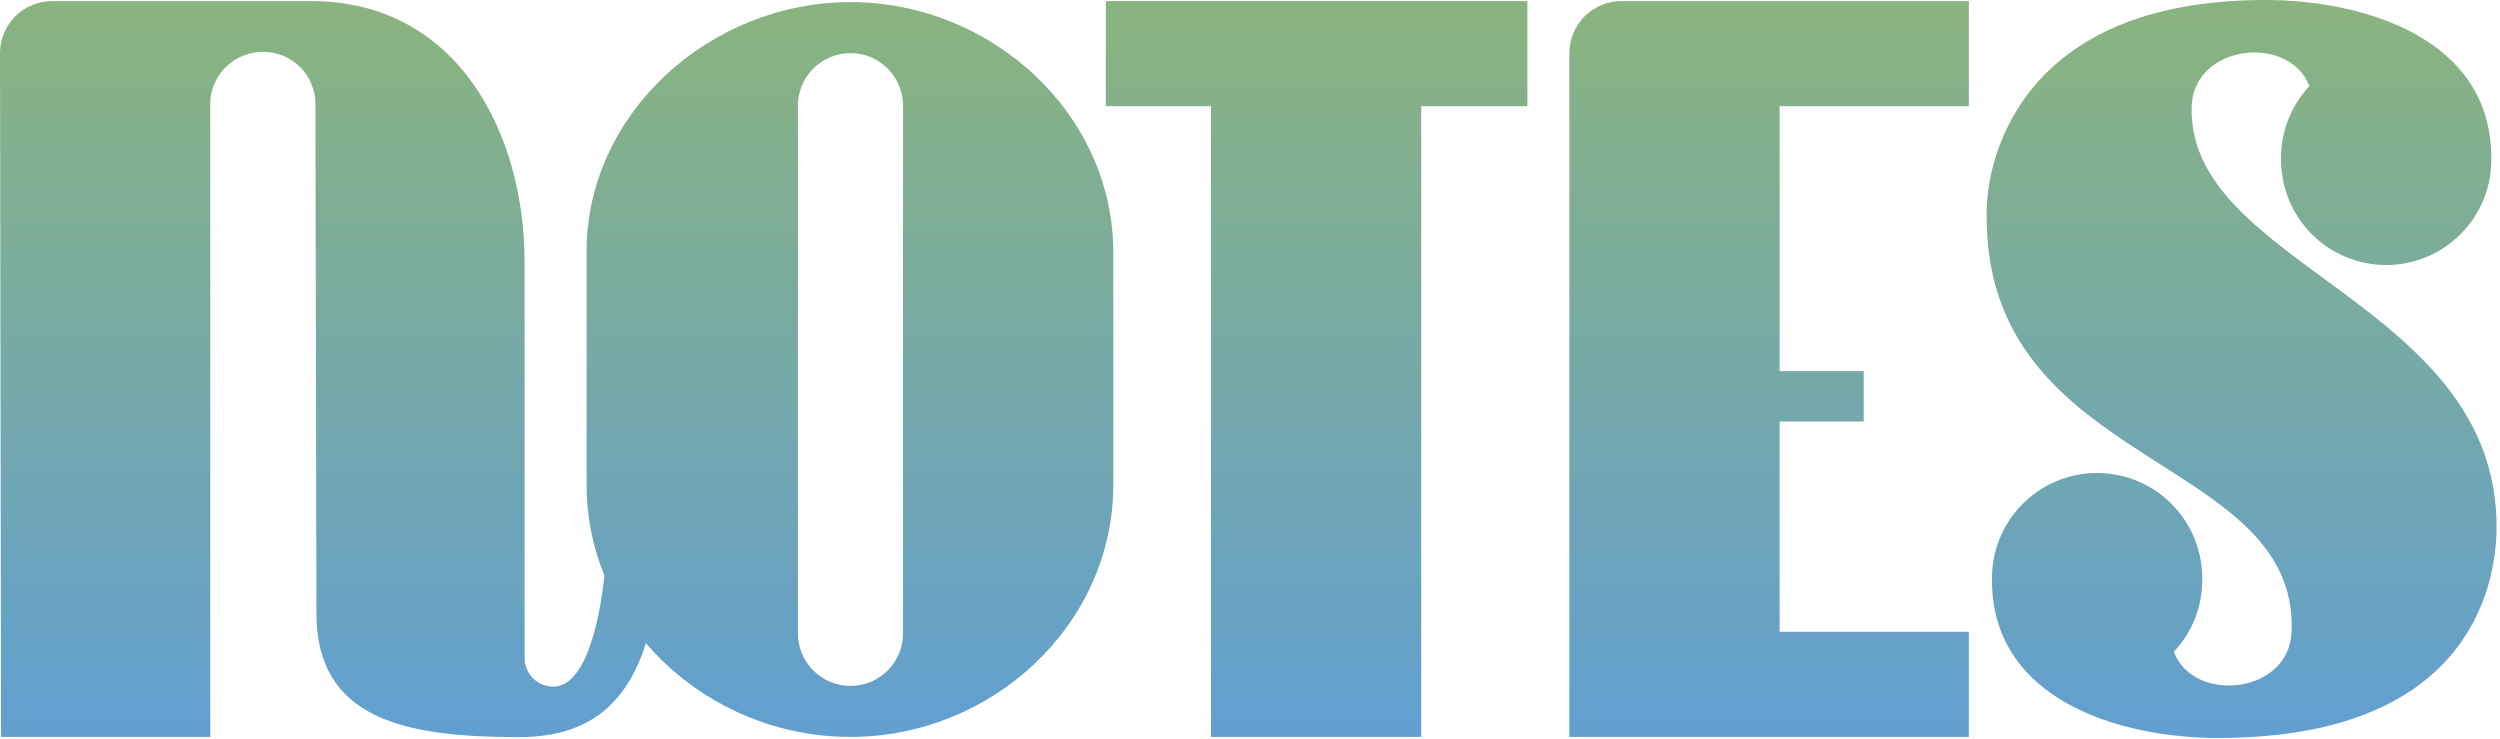 <svg width="545" height="161" viewBox="0 0 545 161" fill="none" xmlns="http://www.w3.org/2000/svg">
<path d="M11.46 0.24H67.84C99.92 0.24 114.36 29.34 114.36 57.07V143.69C114.429 145.292 115.109 146.807 116.26 147.923C117.412 149.039 118.947 149.671 120.55 149.69C130.63 149.69 132.47 121.5 132.47 114.86H143.92C143.92 149.01 132.47 160.69 113.22 160.69C88.69 160.69 68.98 157.03 68.98 133.69L68.76 22.77C68.773 21.261 68.486 19.765 67.915 18.369C67.344 16.972 66.5 15.704 65.433 14.637C64.367 13.57 63.098 12.726 61.701 12.155C60.305 11.584 58.809 11.297 57.3 11.31C54.416 11.308 51.636 12.39 49.513 14.343C47.39 16.296 46.079 18.975 45.84 21.85V160.65H0.23L0 11.65C-0.008 10.145 0.283 8.654 0.857 7.263C1.431 5.871 2.275 4.608 3.342 3.546C4.408 2.485 5.675 1.645 7.069 1.078C8.463 0.51 9.955 0.225 11.46 0.24Z" fill="url(#paint0_linear_2148_1299)"/>
<path d="M242.7 55.01V105.65C242.7 136.36 216.11 160.65 185.4 160.65C154.46 160.65 127.88 136.36 127.88 105.65V54.78C127.88 24.78 154.7 0.46 185.4 0.46C216.1 0.46 242.7 24.75 242.7 55.01ZM196.86 23.38C196.905 21.847 196.642 20.321 196.087 18.892C195.532 17.462 194.695 16.159 193.627 15.059C192.559 13.958 191.281 13.084 189.868 12.486C188.456 11.889 186.938 11.582 185.405 11.582C183.871 11.582 182.354 11.889 180.941 12.486C179.529 13.084 178.251 13.958 177.183 15.059C176.114 16.159 175.278 17.462 174.723 18.892C174.167 20.321 173.905 21.847 173.95 23.38V137.73C173.905 139.263 174.167 140.789 174.723 142.218C175.278 143.648 176.114 144.951 177.183 146.051C178.251 147.152 179.529 148.026 180.941 148.623C182.354 149.221 183.871 149.528 185.405 149.528C186.938 149.528 188.456 149.221 189.868 148.623C191.281 148.026 192.559 147.152 193.627 146.051C194.695 144.951 195.532 143.648 196.087 142.218C196.642 140.789 196.905 139.263 196.86 137.73V23.38Z" fill="url(#paint1_linear_2148_1299)"/>
<path d="M241.07 0.24H332.97V23.15H309.82V160.65H263.99V23.15H241.07V0.24Z" fill="url(#paint2_linear_2148_1299)"/>
<path d="M342.121 11.69C342.106 10.181 342.392 8.685 342.963 7.288C343.534 5.892 344.378 4.623 345.445 3.557C346.512 2.491 347.782 1.648 349.179 1.079C350.575 0.509 352.072 0.224 353.581 0.24H429.211V23.15H387.961V80.9H406.291V91.9H387.961V137.73H429.211V160.65H342.121V11.69Z" fill="url(#paint3_linear_2148_1299)"/>
<path d="M477.79 23.15C476.64 57.99 544.25 65.78 544.25 114.82C544.25 128.57 537.6 160.88 483.52 160.88C462.2 160.88 434.25 152.64 434.25 126.51C434.186 123.46 434.732 120.429 435.855 117.593C436.978 114.757 438.655 112.174 440.79 109.995C442.924 107.815 445.471 106.084 448.283 104.902C451.095 103.72 454.115 103.111 457.165 103.111C460.215 103.111 463.235 103.72 466.046 104.902C468.858 106.084 471.406 107.815 473.54 109.995C475.674 112.174 477.352 114.757 478.475 117.593C479.598 120.429 480.144 123.46 480.08 126.51C480.093 132.305 477.877 137.884 473.89 142.09C478.25 153.55 499.1 151.26 499.56 137.73C501.16 98.78 432.41 102.44 433.1 46.53V46.07C433.1 35.53 439.75 0 493.83 0C515.14 0 543.1 8.25 543.1 34.38C543.164 37.429 542.618 40.461 541.495 43.297C540.372 46.133 538.694 48.716 536.56 50.895C534.426 53.075 531.878 54.806 529.066 55.988C526.255 57.17 523.235 57.779 520.185 57.779C517.135 57.779 514.115 57.17 511.303 55.988C508.491 54.806 505.944 53.075 503.81 50.895C501.675 48.716 499.998 46.133 498.875 43.297C497.752 40.461 497.206 37.429 497.27 34.38C497.258 28.587 499.47 23.01 503.45 18.8C499.1 7.34 478.25 9.63 477.79 23.15Z" fill="url(#paint4_linear_2148_1299)"/>
<defs>
<linearGradient id="paint0_linear_2148_1299" x1="71.96" y1="0.24" x2="71.96" y2="160.65" gradientUnits="userSpaceOnUse">
<stop stop-color="#8AB47E"/>
<stop offset="1" stop-color="#619FD1"/>
</linearGradient>
<linearGradient id="paint1_linear_2148_1299" x1="185.28" y1="0.46" x2="185.28" y2="160.65" gradientUnits="userSpaceOnUse">
<stop stop-color="#8AB47E"/>
<stop offset="1" stop-color="#619FD1"/>
</linearGradient>
<linearGradient id="paint2_linear_2148_1299" x1="287.02" y1="0.24" x2="287.02" y2="160.65" gradientUnits="userSpaceOnUse">
<stop stop-color="#8AB47E"/>
<stop offset="1" stop-color="#619FD1"/>
</linearGradient>
<linearGradient id="paint3_linear_2148_1299" x1="385.671" y1="0.24" x2="385.671" y2="160.65" gradientUnits="userSpaceOnUse">
<stop stop-color="#8AB47E"/>
<stop offset="1" stop-color="#619FD1"/>
</linearGradient>
<linearGradient id="paint4_linear_2148_1299" x1="488.67" y1="0" x2="488.67" y2="160.88" gradientUnits="userSpaceOnUse">
<stop stop-color="#8AB47E"/>
<stop offset="1" stop-color="#619FD1"/>
</linearGradient>
</defs>
</svg>
